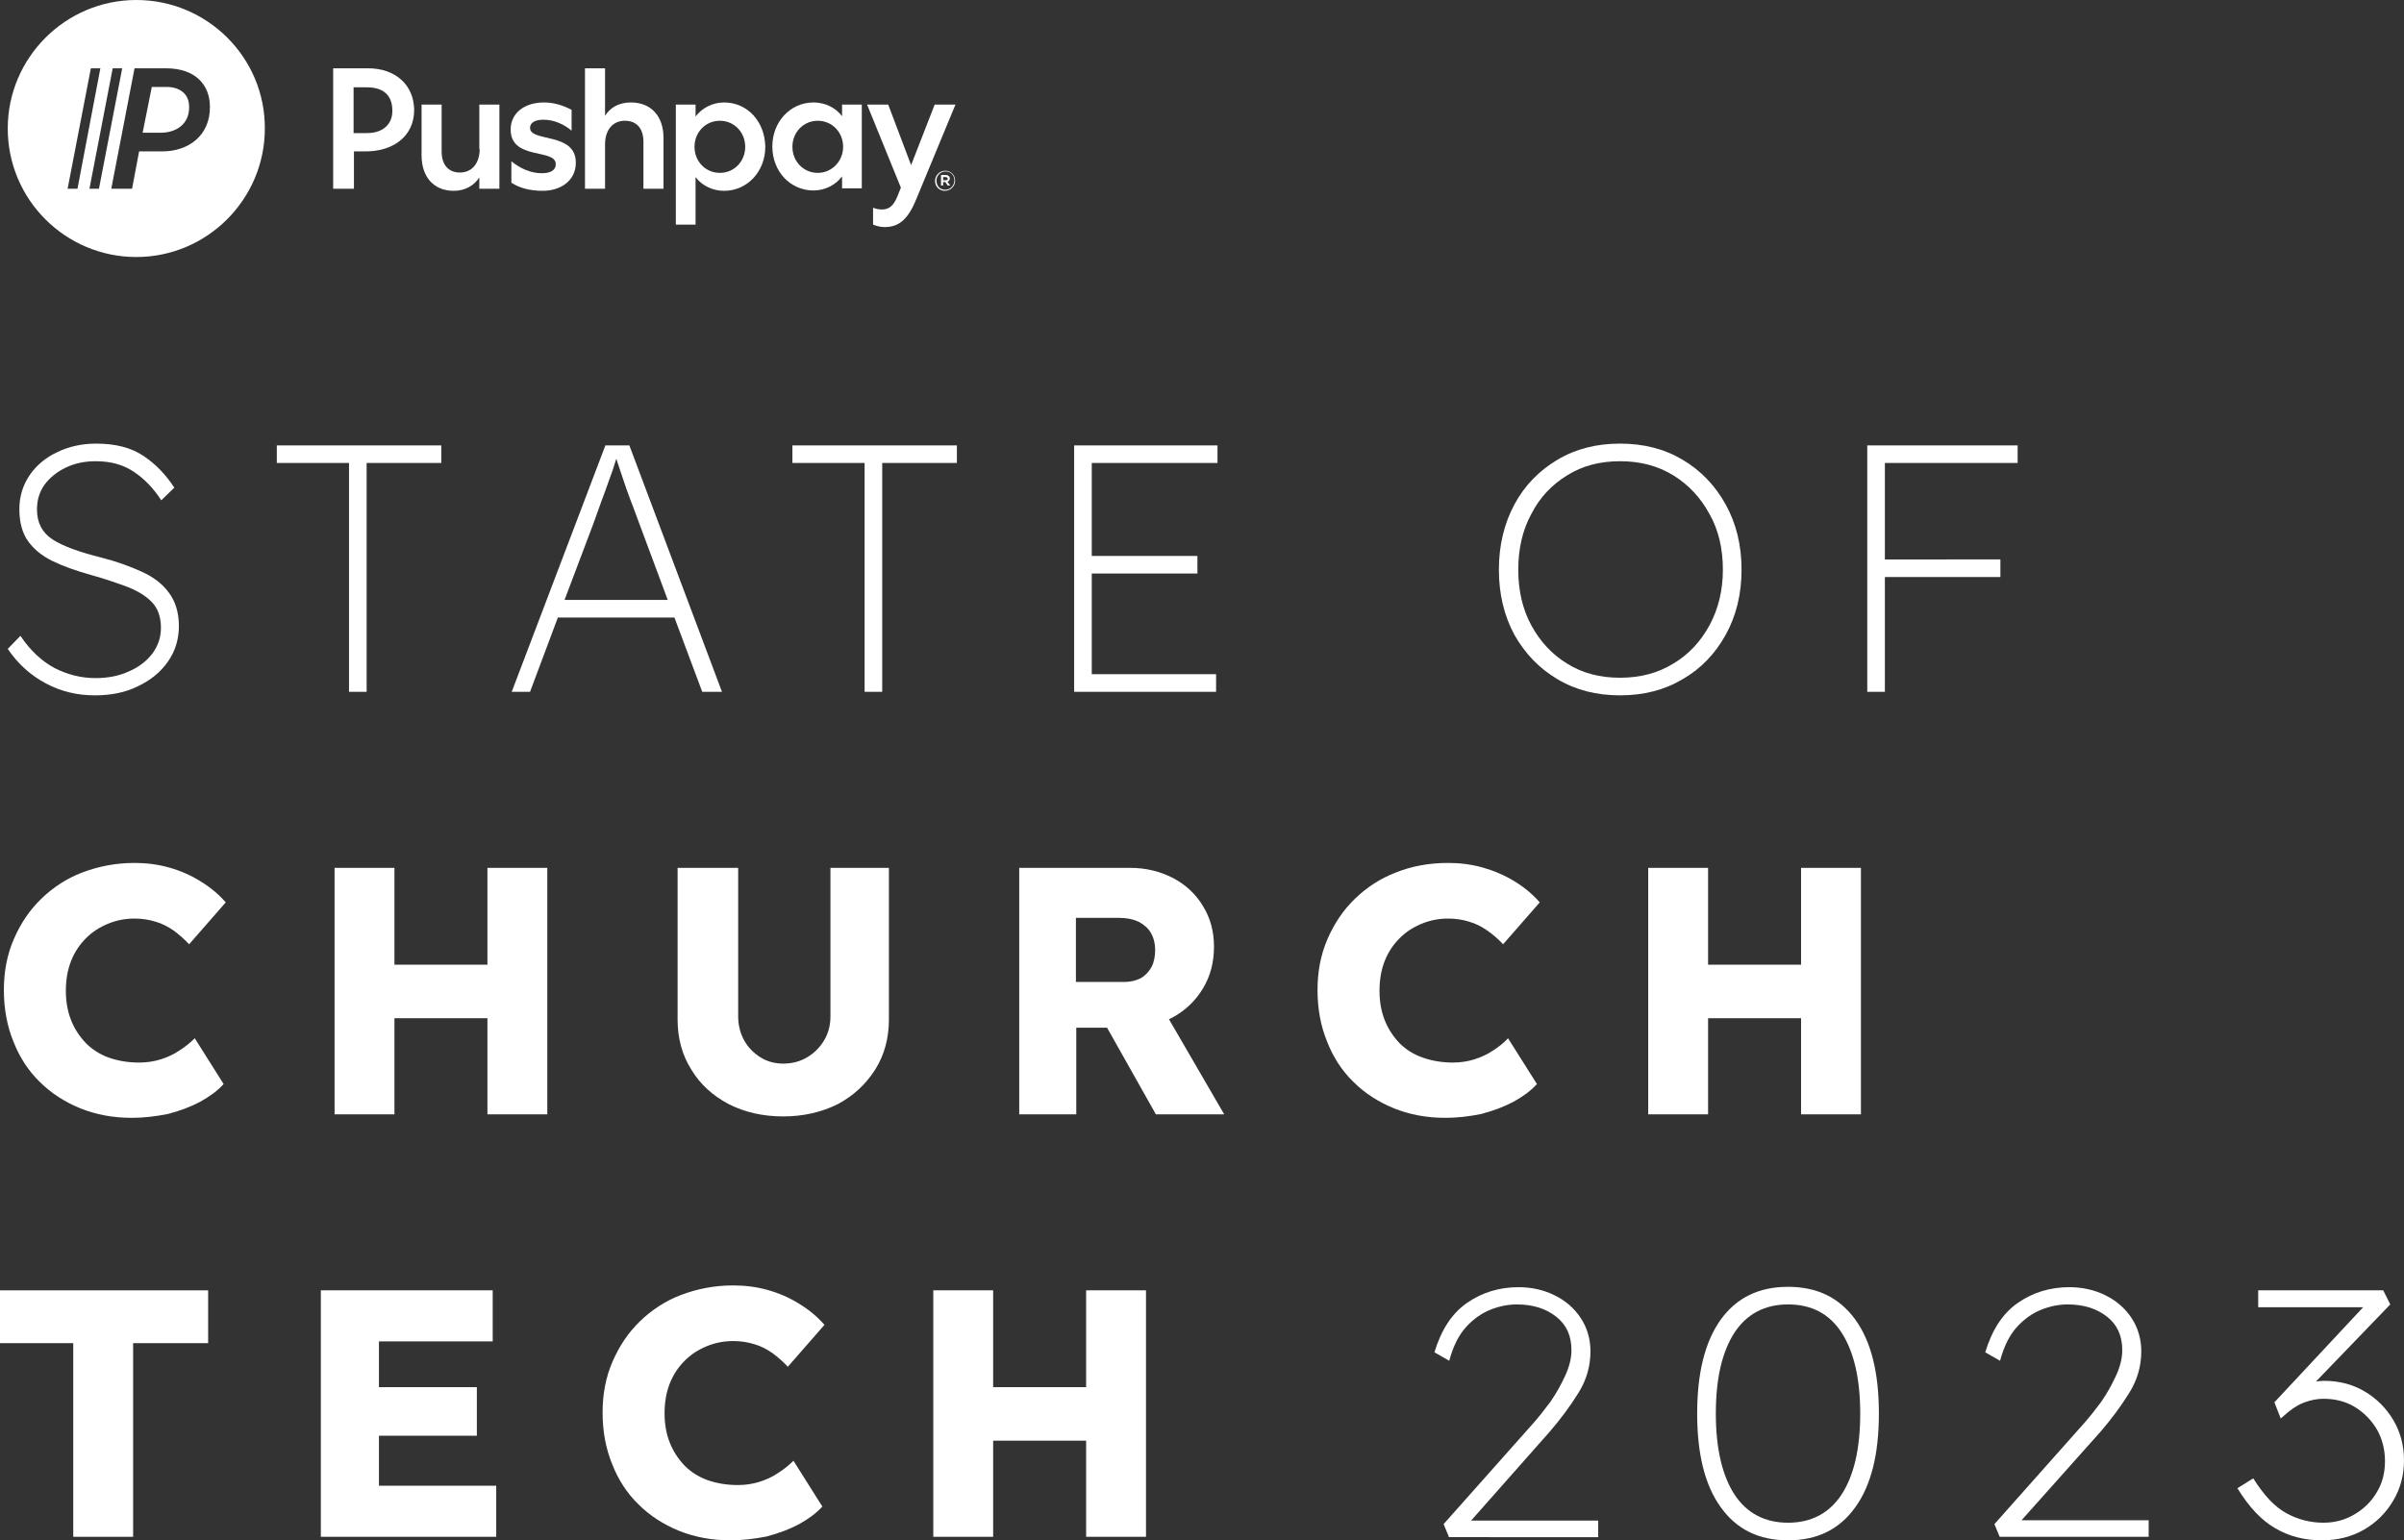 <?xml version="1.0" encoding="UTF-8"?>
<!-- Generator: Adobe Illustrator 27.2.0, SVG Export Plug-In . SVG Version: 6.00 Build 0)  -->
<svg xmlns="http://www.w3.org/2000/svg" xmlns:xlink="http://www.w3.org/1999/xlink" version="1.1" id="_x3C_Layer_x3E_" x="0px" y="0px" viewBox="0 0 682.6 437.5" style="enable-background:new 0 0 682.6 437.5;" xml:space="preserve">
<rect x="0" y="0" width="682.6" height="437.5" fill="#333333" stroke="none"/>
<style type="text/css">
	.st0{fill:#FFFFFF;}
</style>
<g>
	<g>
		<path class="st0" d="M26.9,197.5c-5,0-9.6-1.1-13.9-3.4c-4.3-2.3-7.9-5.5-10.8-9.8l3.6-3.7c2.9,4.3,6.2,7.3,9.8,9.2    c3.6,1.8,7.4,2.8,11.5,2.8c3.5,0,6.7-0.6,9.5-1.9c2.8-1.2,5-2.9,6.7-5.1c1.6-2.2,2.4-4.6,2.4-7.3c0-3.1-0.9-5.5-2.5-7.2    c-1.7-1.8-4-3.2-7-4.4c-3-1.1-6.4-2.3-10.4-3.4c-4.3-1.2-7.9-2.5-11-4c-3-1.5-5.3-3.4-6.9-5.7s-2.4-5.3-2.4-9c0-3.6,1-6.8,2.9-9.6    c1.9-2.8,4.5-5,7.9-6.6c3.3-1.6,7-2.4,11-2.4c5.4,0,9.8,1.1,13.3,3.4c3.5,2.3,6.4,5.3,8.9,9.1l-3.7,3.6c-2.2-3.4-4.8-6.1-7.8-8.1    c-3-2-6.5-3-10.8-3c-3.2,0-6,0.6-8.5,1.8c-2.5,1.2-4.5,2.8-6,4.8c-1.5,2.1-2.2,4.4-2.2,7.1c0,3.8,1.5,6.6,4.4,8.5    c2.9,1.9,7.6,3.6,14,5.2c4.3,1.1,8.1,2.5,11.4,4c3.3,1.5,5.9,3.5,7.7,6c1.8,2.4,2.8,5.6,2.8,9.4c0,3.7-1,7.1-3.1,10.1    c-2.1,3-4.9,5.3-8.5,7C35.6,196.7,31.5,197.5,26.9,197.5z"></path>
		<path class="st0" d="M99.1,196.5v-65H78.6v-5h46.7v5h-21.2v65H99.1z"></path>
		<path class="st0" d="M145.3,196.5l26.6-70h6.8l26.3,70h-5.6l-7.9-21.1h-33.1l-7.9,21.1H145.3z M168.5,148.7l-8.2,21.7h29.3    l-8.3-22.3c-0.9-2.5-1.7-4.6-2.4-6.4c-0.7-1.8-1.3-3.6-1.9-5.4c-0.6-1.8-1.3-3.8-2-6c-0.7,2.3-1.4,4.4-2.1,6.2    c-0.6,1.8-1.3,3.6-2,5.5C170.2,144,169.4,146.2,168.5,148.7z"></path>
		<path class="st0" d="M245.5,196.5v-65H225v-5h46.7v5h-21.2v65H245.5z"></path>
		<path class="st0" d="M305,196.5v-70h40.7v5H310v26.4h30v5h-30v28.6h35.3v5H305z"></path>
		<path class="st0" d="M460,197.5c-6.7,0-12.6-1.5-17.8-4.6c-5.2-3.1-9.2-7.3-12.2-12.6c-2.9-5.4-4.4-11.5-4.4-18.5    c0-6.9,1.5-13.1,4.4-18.5s7-9.6,12.2-12.7c5.2-3.1,11.1-4.6,17.8-4.6c6.7,0,12.6,1.5,17.8,4.6c5.2,3.1,9.2,7.3,12.2,12.7    c3,5.4,4.5,11.6,4.5,18.5c0,6.9-1.5,13.1-4.5,18.5c-3,5.4-7,9.6-12.2,12.6C472.6,196,466.7,197.5,460,197.5z M460,192.5    c5.7,0,10.7-1.3,15.1-4c4.4-2.6,7.8-6.3,10.3-10.9c2.5-4.6,3.8-9.9,3.8-15.8c0-5.9-1.2-11.2-3.8-15.8c-2.5-4.6-5.9-8.3-10.3-11    c-4.4-2.7-9.4-4-15.1-4c-5.7,0-10.7,1.3-15,4c-4.4,2.7-7.8,6.3-10.2,11c-2.5,4.6-3.7,9.9-3.7,15.8c0,5.9,1.2,11.2,3.7,15.8    c2.5,4.6,5.9,8.3,10.2,10.9C449.3,191.2,454.3,192.5,460,192.5z"></path>
		<path class="st0" d="M530.2,196.5v-70h42.7v5h-37.7v27.4H568v5h-32.8v32.6H530.2z"></path>
		<path class="st0" d="M37.4,317.5c-5.3,0-10.1-0.9-14.6-2.7c-4.4-1.8-8.3-4.3-11.5-7.5c-3.3-3.2-5.8-7.1-7.5-11.5    c-1.8-4.4-2.7-9.3-2.7-14.6c0-5.2,0.9-10,2.8-14.4c1.9-4.4,4.4-8.2,7.8-11.5c3.3-3.2,7.2-5.8,11.7-7.5s9.4-2.7,14.8-2.7    c3.3,0,6.6,0.4,9.8,1.3c3.2,0.9,6.2,2.2,8.9,3.9c2.8,1.7,5.2,3.7,7.2,6l-10.4,11.9c-1.4-1.5-2.9-2.8-4.4-3.9    c-1.6-1.1-3.3-2-5.1-2.5c-1.9-0.6-3.9-0.9-6-0.9c-2.7,0-5.2,0.5-7.6,1.5c-2.4,1-4.4,2.3-6.2,4.1c-1.8,1.8-3.2,3.9-4.2,6.4    c-1,2.5-1.5,5.4-1.5,8.5c0,3.1,0.5,5.9,1.5,8.4s2.4,4.6,4.2,6.5c1.8,1.8,4,3.2,6.5,4.1c2.6,0.9,5.4,1.4,8.6,1.4    c2.1,0,4.2-0.3,6.1-0.9c1.9-0.6,3.7-1.4,5.3-2.5c1.6-1,3.1-2.2,4.4-3.5l8.2,13c-1.7,1.9-3.9,3.5-6.6,5c-2.8,1.5-5.8,2.6-9.2,3.5    C44.2,317.1,40.8,317.5,37.4,317.5z"></path>
		<path class="st0" d="M95,316.5v-70h17v70H95z M101.6,289.2l0.1-15.2h45.7v15.2H101.6z M138.4,316.5v-70h17v70H138.4z"></path>
		<path class="st0" d="M222.4,317.1c-5.8,0-11-1.2-15.5-3.5c-4.5-2.4-8.1-5.6-10.6-9.8c-2.6-4.1-3.9-8.9-3.9-14.2v-43.1h17.2v42.2    c0,2.5,0.6,4.8,1.7,6.8c1.1,2,2.7,3.6,4.6,4.8c1.9,1.2,4.1,1.8,6.5,1.8c2.5,0,4.8-0.6,6.8-1.8c2-1.2,3.6-2.8,4.8-4.8    c1.2-2,1.8-4.3,1.8-6.8v-42.2h16.6v43.1c0,5.3-1.3,10.1-3.9,14.2c-2.6,4.1-6.1,7.4-10.6,9.8C233.3,315.9,228.1,317.1,222.4,317.1z    "></path>
		<path class="st0" d="M289.4,316.5v-70h31.5c4.5,0,8.5,1,12.2,2.9c3.6,1.9,6.5,4.6,8.5,8c2.1,3.4,3.1,7.2,3.1,11.5    c0,4.4-1,8.3-3.1,11.8c-2.1,3.5-4.9,6.2-8.5,8.2s-7.7,3-12.2,3h-15.3v24.6H289.4z M305.6,278.9h13.8c1.7,0,3.2-0.4,4.6-1.1    c1.3-0.8,2.3-1.9,3-3.2c0.7-1.4,1-3,1-4.8c0-1.8-0.4-3.4-1.2-4.8c-0.8-1.4-2-2.4-3.5-3.2c-1.5-0.7-3.3-1.1-5.5-1.1h-12.3V278.9z     M328.2,316.5l-17.8-31.6l17.4-2.5l19.8,34.1H328.2z"></path>
		<path class="st0" d="M410.4,317.5c-5.3,0-10.1-0.9-14.6-2.7c-4.4-1.8-8.3-4.3-11.5-7.5c-3.3-3.2-5.8-7.1-7.5-11.5    c-1.8-4.4-2.7-9.3-2.7-14.6c0-5.2,0.9-10,2.8-14.4c1.9-4.4,4.4-8.2,7.8-11.5c3.3-3.2,7.2-5.8,11.7-7.5c4.5-1.8,9.4-2.7,14.8-2.7    c3.3,0,6.6,0.4,9.8,1.3c3.2,0.9,6.2,2.2,9,3.9c2.8,1.7,5.2,3.7,7.2,6l-10.4,11.9c-1.4-1.5-2.9-2.8-4.5-3.9c-1.6-1.1-3.3-2-5.1-2.5    c-1.9-0.6-3.9-0.9-6-0.9c-2.7,0-5.2,0.5-7.6,1.5c-2.4,1-4.4,2.3-6.2,4.1c-1.8,1.8-3.2,3.9-4.2,6.4c-1,2.5-1.5,5.4-1.5,8.5    c0,3.1,0.5,5.9,1.5,8.4s2.4,4.6,4.2,6.5c1.8,1.8,4,3.2,6.6,4.1c2.6,0.9,5.4,1.4,8.5,1.4c2.1,0,4.2-0.3,6.1-0.9    c1.9-0.6,3.7-1.4,5.3-2.5c1.6-1,3.1-2.2,4.3-3.5l8.2,13c-1.7,1.9-3.9,3.5-6.6,5c-2.8,1.5-5.8,2.6-9.2,3.5    C417.2,317.1,413.8,317.5,410.4,317.5z"></path>
		<path class="st0" d="M468,316.5v-70h17v70H468z M474.6,289.2l0.1-15.2h45.7v15.2H474.6z M511.4,316.5v-70h17v70H511.4z"></path>
		<path class="st0" d="M20.8,436.5v-55H0v-15h59.1v15H37.8v55H20.8z"></path>
		<path class="st0" d="M91.1,436.5v-70h48.8V381h-32.3v41h33.3v14.5H91.1z M99.1,407.8V394h36.3v13.8H99.1z"></path>
		<path class="st0" d="M207.4,437.5c-5.3,0-10.1-0.9-14.6-2.7c-4.4-1.8-8.3-4.3-11.5-7.5c-3.3-3.2-5.8-7.1-7.5-11.5    c-1.8-4.4-2.7-9.3-2.7-14.6c0-5.2,0.9-10,2.8-14.4c1.9-4.4,4.4-8.2,7.8-11.5c3.3-3.2,7.2-5.8,11.7-7.5s9.4-2.7,14.8-2.7    c3.3,0,6.6,0.4,9.8,1.3c3.2,0.9,6.2,2.2,8.9,3.9c2.8,1.7,5.2,3.7,7.2,6l-10.4,11.9c-1.4-1.5-2.9-2.8-4.4-3.9    c-1.6-1.1-3.3-2-5.1-2.5c-1.9-0.6-3.9-0.9-6-0.9c-2.7,0-5.2,0.5-7.6,1.5c-2.4,1-4.4,2.3-6.2,4.1c-1.8,1.8-3.2,3.9-4.2,6.4    c-1,2.5-1.5,5.4-1.5,8.5c0,3.1,0.5,5.9,1.5,8.4s2.4,4.6,4.2,6.5c1.8,1.8,4,3.2,6.5,4.1c2.6,0.9,5.4,1.4,8.6,1.4    c2.1,0,4.2-0.3,6.1-0.9c1.9-0.6,3.7-1.4,5.3-2.5c1.6-1,3.1-2.2,4.4-3.5l8.2,13c-1.7,1.9-3.9,3.5-6.6,5c-2.8,1.5-5.8,2.6-9.2,3.5    C214.2,437.1,210.8,437.5,207.4,437.5z"></path>
		<path class="st0" d="M265,436.5v-70h17v70H265z M271.6,409.2l0.1-15.2h45.7v15.2H271.6z M308.4,436.5v-70h17v70H308.4z"></path>
		<path class="st0" d="M411.4,436.5l-1.5-3.6l25.5-28.7c1.5-1.7,3.1-3.7,4.8-6c1.6-2.3,3-4.8,4.2-7.4c1.2-2.6,1.8-5,1.8-7.3    c0-4.1-1.4-7.2-4.3-9.5c-2.9-2.3-6.6-3.5-11.2-3.5c-2.5,0-5,0.5-7.5,1.5c-2.5,1-4.8,2.6-6.9,4.9c-2.1,2.3-3.7,5.5-4.8,9.6    l-4.2-2.4c1.9-6.3,4.9-11,9.2-14c4.3-3,9.2-4.5,14.7-4.5c3.7,0,7.2,0.8,10.2,2.3c3.1,1.5,5.6,3.7,7.4,6.4c1.8,2.7,2.8,5.9,2.8,9.5    c0,4.2-1.1,8.1-3.4,11.8c-2.3,3.7-5,7.4-8.3,11.2l-22.2,25.1h36.1v4.7H411.4z"></path>
		<path class="st0" d="M507.7,437.5c-8.3,0-14.6-3.1-19.1-9.4c-4.5-6.2-6.7-15.1-6.7-26.6c0-11.5,2.2-20.4,6.7-26.7    c4.5-6.2,10.8-9.3,19.1-9.3c8.3,0,14.6,3.1,19.1,9.3c4.5,6.2,6.7,15.1,6.7,26.7c0,11.5-2.2,20.4-6.7,26.6    C522.3,434.4,516,437.5,507.7,437.5z M507.7,432.5c6.6,0,11.7-2.7,15.2-8c3.5-5.4,5.3-13,5.3-23c0-9.9-1.8-17.6-5.3-23    c-3.5-5.4-8.6-8-15.2-8s-11.7,2.7-15.2,8c-3.5,5.4-5.3,13-5.3,23c0,9.9,1.8,17.6,5.3,23C496,429.8,501.1,432.5,507.7,432.5z"></path>
		<path class="st0" d="M567.8,436.5l-1.5-3.6l25.5-28.7c1.5-1.7,3.1-3.7,4.8-6c1.6-2.3,3-4.8,4.2-7.4c1.2-2.6,1.8-5,1.8-7.3    c0-4.1-1.4-7.2-4.3-9.5c-2.9-2.3-6.6-3.5-11.2-3.5c-2.5,0-5,0.5-7.5,1.5c-2.5,1-4.8,2.6-6.9,4.9c-2.1,2.3-3.7,5.5-4.8,9.6    l-4.2-2.4c1.9-6.3,4.9-11,9.2-14c4.3-3,9.2-4.5,14.7-4.5c3.7,0,7.2,0.8,10.2,2.3c3.1,1.5,5.6,3.7,7.4,6.4c1.8,2.7,2.8,5.9,2.8,9.5    c0,4.2-1.1,8.1-3.4,11.8c-2.3,3.7-5,7.4-8.3,11.2L574,431.8h36.1v4.7H567.8z"></path>
		<path class="st0" d="M659.3,437.5c-4.9,0-9.3-1.1-13.2-3.4c-3.9-2.2-7.5-6-10.8-11.4l4.5-2.8c3,4.8,6.1,8.1,9.4,9.9    c3.3,1.8,6.8,2.7,10.5,2.7c3.3,0,6.2-0.8,8.9-2.4c2.7-1.6,4.8-3.7,6.3-6.3c1.6-2.6,2.3-5.6,2.3-8.8c0-3.3-0.8-6.4-2.3-9    c-1.6-2.7-3.7-4.8-6.3-6.4c-2.7-1.6-5.6-2.3-8.9-2.3c-1.6,0-3.4,0.3-5.3,1c-2,0.7-4.2,2.2-6.8,4.6l-1.8-4.6l25.2-27h-29.8v-4.8    h35.5l2,4l-21.1,21.9c0.7-0.1,1.5-0.2,2.3-0.2c4.3,0,8.1,1,11.5,3c3.4,2,6.2,4.8,8.2,8.2s3,7.2,3,11.4c0,4.2-1,8-3.1,11.5    c-2,3.4-4.8,6.2-8.3,8.2C667.7,436.5,663.7,437.5,659.3,437.5z"></path>
	</g>
	<g>
		<g>
			<path class="st0" d="M47.4,24.7h-4.3l-2.6,13h5.1c4.4,0,8.1-2.4,8.1-7.2C53.8,26.6,50.9,24.7,47.4,24.7z"></path>
			<path class="st0" d="M38.7,0C18.6,0,2.2,16.4,2.2,36.5c0,20.2,16.4,36.5,36.5,36.5s36.5-16.4,36.5-36.5C75.3,16.4,58.9,0,38.7,0z      M19.2,53.6l6.6-34.2h2.7L22,53.6H19.2z M25.4,53.6l6.6-34.2h2.7l-6.6,34.2H25.4z M46.1,43h-6.6l-2,10.6h-5.9l6.6-34.2h8.9     c8.7,0,12.5,5,12.5,10.9C59.7,38.5,53.5,43,46.1,43z"></path>
		</g>
		<g>
			<path class="st0" d="M136.2,42.3c0,4.1-2.2,6.7-5.6,6.7c-3.3,0-5.2-2.2-5.2-6V29.7h-5.7v14.4c0,6.2,3.5,10.1,9.1,10.1     c3.3,0,5.8-1.5,7.3-3.8v3.2h5.7V29.7h-5.7V42.3z"></path>
			<path class="st0" d="M150.5,36.3c0-1.5,1.5-2.3,3.8-2.3c2.9,0,5.7,1.2,8,3.1v-5.9c-2.2-1.2-5-2.1-7.8-2.1c-5.6,0-9.5,3-9.5,7.7     c0,8.8,12.8,5.3,12.8,9.8c0,1.9-1.7,2.6-4,2.6c-3.1,0-6.2-1.4-8.6-3.4v6.1c2.3,1.5,5.3,2.3,8.9,2.3c5,0,9.4-2.8,9.4-8     C163.5,37.4,150.5,40.5,150.5,36.3z"></path>
			<path class="st0" d="M179.1,29.1c-3.4,0-5.9,1.5-7.3,3.8V19.4h-5.7v34.2h5.7V41c0-4.1,2.2-6.7,5.6-6.7c3.4,0,5.3,2.2,5.3,6v13.3     h5.7V39.2C188.4,33,184.9,29.1,179.1,29.1z"></path>
			<path class="st0" d="M205.6,29.1c-3.3,0-6.3,1.6-8.1,4v-3.4h-5.6v34.1h5.6V50.3c1.8,2.4,4.8,3.9,8.1,3.9     c6.6,0,11.7-5.5,11.7-12.5C217.2,34.5,212.2,29.1,205.6,29.1z M204.4,49.1c-4.1,0-7.2-3.3-7.2-7.4s3.1-7.4,7.2-7.4     c4.1,0,7.2,3.3,7.2,7.4S208.5,49.1,204.4,49.1z"></path>
			<path class="st0" d="M239.1,33c-1.8-2.4-4.8-3.9-8.1-3.9c-6.6,0-11.7,5.5-11.7,12.5c0,7.1,5.1,12.5,11.7,12.5     c3.3,0,6.3-1.6,8.1-4v3.4h5.6V29.7h-5.6V33z M232.2,49.1c-4.1,0-7.2-3.3-7.2-7.4s3.1-7.4,7.2-7.4c4.1,0,7.2,3.3,7.2,7.4     S236.2,49.1,232.2,49.1z"></path>
			<path class="st0" d="M265.4,29.7l-6.7,17.2l-6.5-17.2h-6l9.6,23.6l-1,2.5c-1.1,2.7-2.4,3.7-4.4,3.7c-0.9,0-1.8-0.2-2.5-0.5v4.8     c0.8,0.3,1.9,0.7,3.3,0.7c4.1,0,6.7-2.3,9-8l11.1-26.8H265.4z"></path>
			<path class="st0" d="M104.5,19.4h-9.9v34.2h5.9V43h3.4c7.5,0,13.7-4.1,13.7-11.8C117.5,24.2,112.4,19.4,104.5,19.4z M104.2,37.8     h-3.8v-13h3.8c4.9,0,7.2,2.5,7.2,6.6C111.5,35,109,37.8,104.2,37.8z"></path>
			<path class="st0" d="M269.7,50.7c0-0.6-0.5-1-1.2-1h-1.3v3h0.6v-1h0.6l0.7,1h0.7l-0.8-1.1C269.4,51.5,269.7,51.2,269.7,50.7z      M268.5,51.2h-0.7v-0.9h0.7c0.4,0,0.6,0.2,0.6,0.5C269.1,51.1,268.9,51.2,268.5,51.2z"></path>
			<path class="st0" d="M268.4,48.5c-1.6,0-2.9,1.3-2.9,2.9c0,1.6,1.2,2.8,2.8,2.8c1.6,0,2.9-1.3,2.9-2.9S270,48.5,268.4,48.5z      M268.4,53.9c-1.5,0-2.5-1.1-2.5-2.6c0-1.4,1.1-2.6,2.6-2.6c1.5,0,2.5,1.1,2.5,2.6C270.9,52.8,269.8,53.9,268.4,53.9z"></path>
		</g>
	</g>
</g>
</svg>
